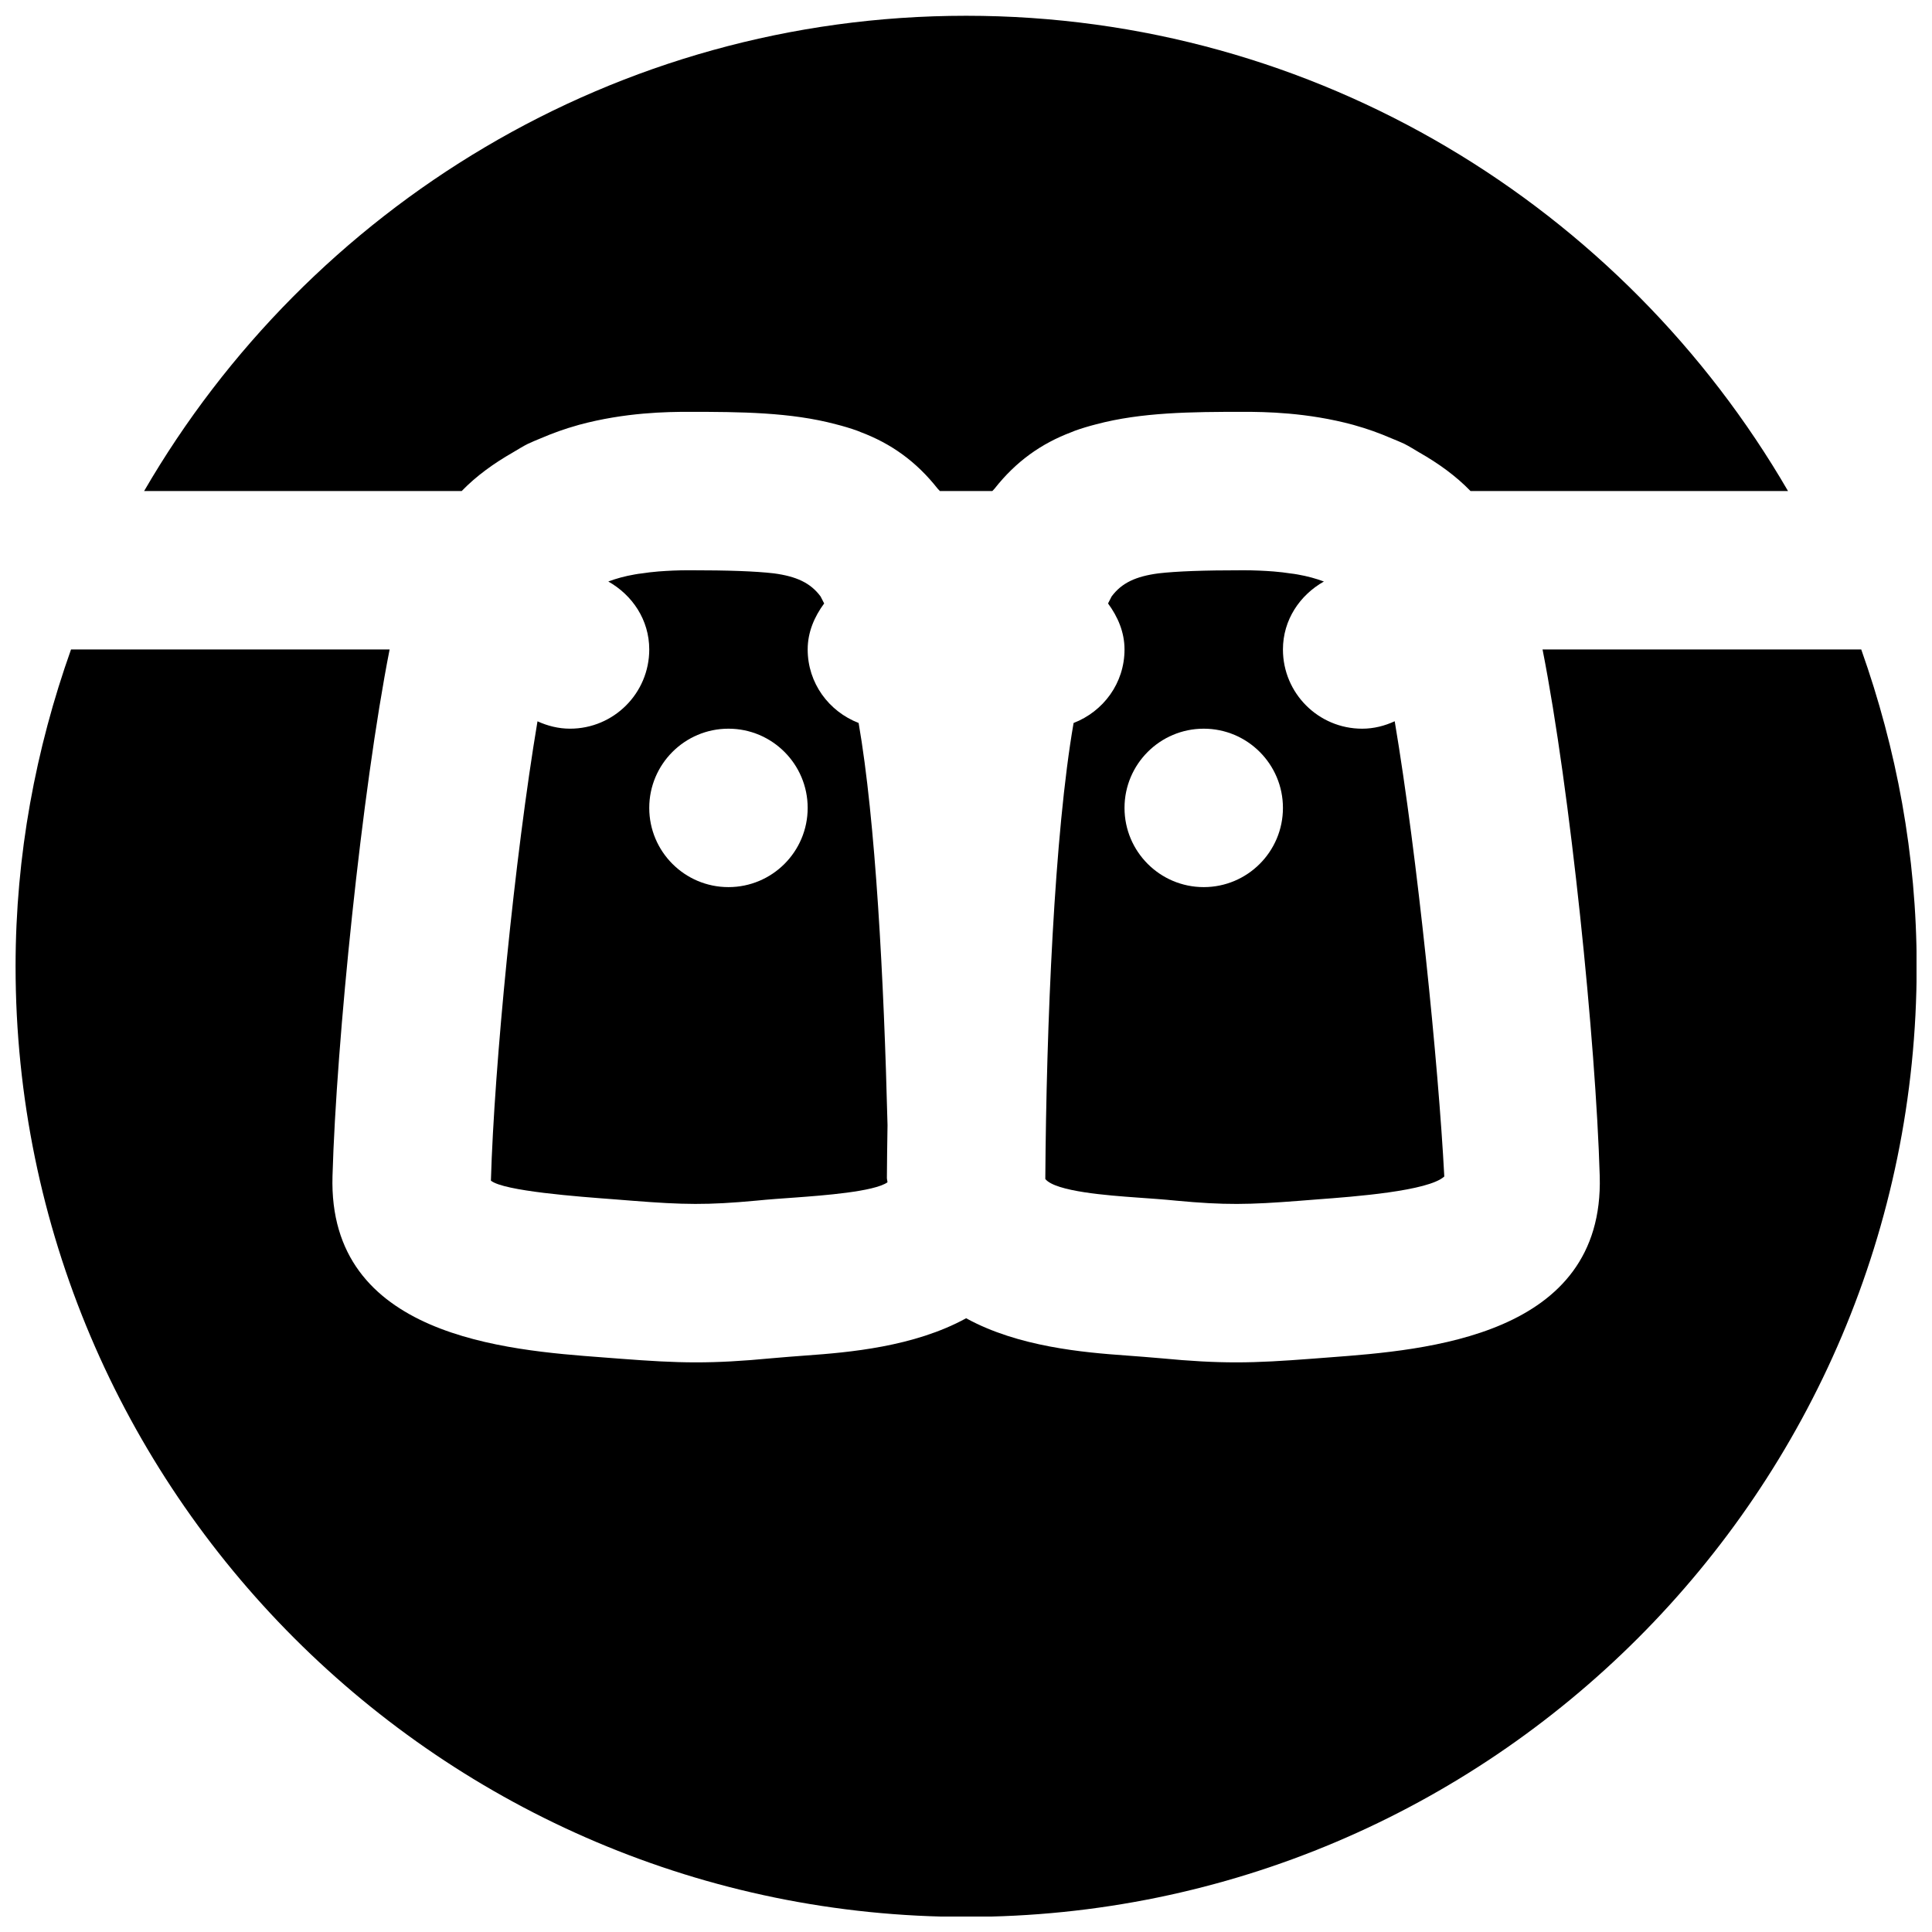 <?xml version="1.0" encoding="UTF-8"?>
<!-- Uploaded to: ICON Repo, www.svgrepo.com, Generator: ICON Repo Mixer Tools -->
<svg width="800px" height="800px" version="1.1" viewBox="144 144 512 512" xmlns="http://www.w3.org/2000/svg">
 <defs>
  <clipPath id="b">
   <path d="m182 148.09h436v126.91h-436z"/>
  </clipPath>
  <clipPath id="a">
   <path d="m148.09 316h503.81v335.9h-503.81z"/>
  </clipPath>
 </defs>
 <g clip-path="url(#b)">
  <path d="m266.35 274.13c3.906-4.027 8.504-7.324 13.52-10.199 1.344-0.777 2.668-1.641 4.031-2.312 1.09-0.523 2.223-0.965 3.359-1.445 3.273-1.406 6.508-2.562 9.695-3.445 0.168-0.039 0.316-0.105 0.484-0.145 12.258-3.316 23.449-3.445 29.117-3.445 13.688 0 26.996 0.105 38.961 3.297 1.992 0.504 3.902 1.07 5.75 1.742 0.273 0.105 0.547 0.211 0.82 0.336 8.039 3.023 14.715 7.766 20.402 14.988 0.191 0.23 0.398 0.398 0.59 0.629h13.895c0.191-0.23 0.398-0.398 0.59-0.629 5.688-7.223 12.363-11.965 20.402-14.988 0.273-0.125 0.547-0.23 0.82-0.336 1.848-0.672 3.758-1.238 5.731-1.742 11.988-3.191 25.273-3.297 38.98-3.297 5.648 0 16.859 0.129 29.117 3.445 0.168 0.039 0.316 0.105 0.484 0.145 3.191 0.883 6.422 2.039 9.676 3.445 1.133 0.48 2.289 0.922 3.379 1.445 1.344 0.672 2.668 1.535 4.012 2.312 5.039 2.875 9.633 6.172 13.539 10.199h84.137c-43.621-75.172-124.82-125.95-217.81-125.95-93.016 0-174.2 50.781-217.84 125.95z" fill-rule="evenodd"/>
 </g>
 <path d="m337.05 337.11c11.59 0 20.992 9.406 20.992 20.992 0 11.59-9.402 20.992-20.992 20.992-11.586 0-20.992-9.402-20.992-20.992 0-11.586 9.406-20.992 20.992-20.992zm-25.336 125.11c13.414 1.051 19.668 1.176 32.77-0.043 3.293-0.336 6.738-0.566 10.199-0.816 7.41-0.547 20.93-1.535 24.5-4.031 0-0.441-0.148-0.734-0.148-1.176 0.02-3.945 0.086-8.711 0.168-14-0.945-38.27-3.168-80.777-7.66-106.56-7.875-3.043-13.5-10.535-13.5-19.48 0-4.637 1.805-8.711 4.367-12.195-0.336-0.652-0.652-1.281-0.945-1.848-2.664-3.609-6.422-5.332-12.406-6.129-4.953-0.566-11.902-0.82-22.504-0.82-2.938 0-5.543 0.129-8.02 0.316-1.613 0.125-3.062 0.312-4.469 0.523-0.59 0.062-1.199 0.148-1.766 0.254-2.789 0.48-5.078 1.133-7.094 1.887 6.359 3.59 10.852 10.16 10.852 18.012 0 11.59-9.402 20.992-20.992 20.992-3.106 0-5.981-0.754-8.625-1.953-6.027 35.879-11.484 91.402-12.344 121.73 3.398 2.769 23.215 4.242 32.766 4.953z" fill-rule="evenodd"/>
 <g clip-path="url(#a)">
  <path d="m552.79 316.11c7.348 37.348 14.129 104.12 15.156 139.58 1.219 42.57-46.16 46.117-71.582 48.027l-4.703 0.359c-7.703 0.586-13.77 0.965-20.066 0.965-5.965 0-12.113-0.336-19.984-1.09-3.066-0.273-6.133-0.504-9.258-0.738-11.105-0.797-28.508-2.266-42.32-9.863-13.812 7.598-31.238 9.066-42.344 9.863-3.106 0.234-6.191 0.465-9.191 0.738-7.894 0.754-14.066 1.09-20.051 1.09-6.273 0-12.34-0.379-20.047-0.965l-4.699-0.359c-25.445-1.91-72.824-5.457-71.586-48.051 1.008-35.434 7.789-102.21 15.137-139.55h-84.43c-9.344 26.305-14.695 54.496-14.695 83.969 0 138.91 113 251.91 251.91 251.91 138.9 0 251.9-113 251.9-251.91 0-29.473-5.352-57.664-14.691-83.969z" fill-rule="evenodd"/>
 </g>
 <path d="m463 337.11c11.586 0 20.992 9.406 20.992 20.992 0 11.59-9.406 20.992-20.992 20.992s-20.992-9.402-20.992-20.992c0-11.586 9.406-20.992 20.992-20.992m-7.391 125.07c13.016 1.219 19.25 1.094 32.75 0.043l4.828-0.379c9.551-0.711 29.367-2.184 33.566-6.066-1.535-29.387-7.098-84.766-13.141-120.64-2.648 1.219-5.523 1.973-8.629 1.973-11.59 0-20.992-9.402-20.992-20.992 0-7.852 4.492-14.422 10.852-18.012-2.016-0.754-4.301-1.406-7.074-1.887-0.586-0.105-1.195-0.191-1.785-0.254-1.406-0.211-2.852-0.398-4.469-0.523-2.477-0.188-5.082-0.316-8.02-0.316-10.602 0-17.551 0.254-22.504 0.82-5.984 0.797-9.738 2.519-12.406 6.129-0.293 0.566-0.609 1.195-0.945 1.848 2.562 3.484 4.367 7.559 4.367 12.195 0 8.945-5.625 16.438-13.496 19.48-5.082 29.199-7.223 79.938-7.496 120.85 2.707 3.359 16.793 4.367 24.352 4.914 3.465 0.25 6.906 0.48 10.242 0.816" fill-rule="evenodd"/>
</svg>